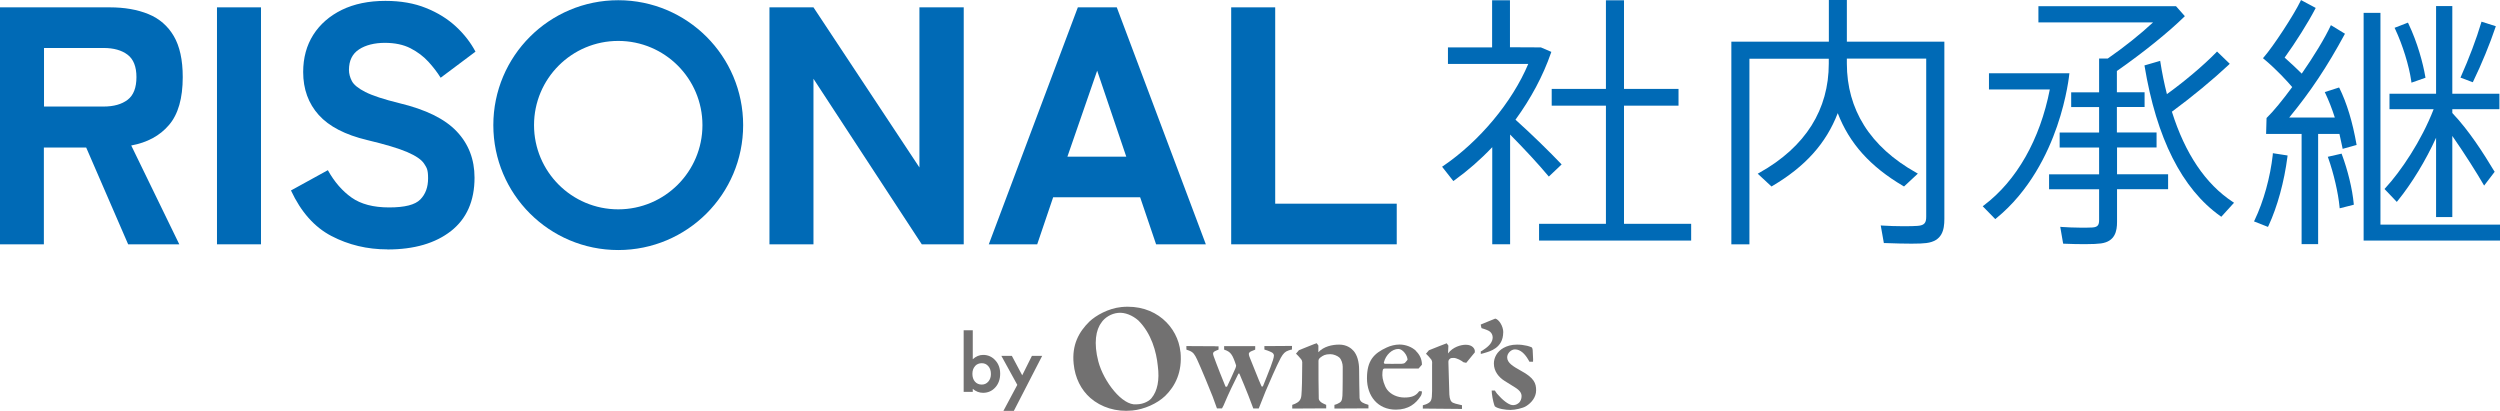 <?xml version="1.0" encoding="UTF-8"?><svg id="_レイヤー_2" xmlns="http://www.w3.org/2000/svg" viewBox="0 0 340.24 55.92"><defs><style>.cls-1{fill:#727171;}.cls-2{fill:#006ab6;}</style></defs><g id="_レイヤー_1-2"><polyline class="cls-2" points="221.02 14.38 228.44 14.38 228.44 12.1 221.02 12.1 221.02 .04 218.56 .04 218.56 12.1 211.18 12.1 211.18 14.38 218.56 14.38 218.56 30.46 209.46 30.46 209.46 32.74 230.16 32.74 230.16 30.46 221.02 30.46 221.02 14.38"/><path class="cls-2" d="M210.77,24.05l1.76-1.67-.13-.14c-1.41-1.48-3.86-3.9-6.15-5.95,2.1-2.88,3.77-6.01,4.82-9.06l.06-.17-1.42-.61-4.21-.02V.04h-2.43v6.41h-6.01v2.25h10.93c-2.19,5.2-6.62,10.51-11.56,13.88l-.17.11,1.51,1.92.03.03.15-.11c1.82-1.31,3.55-2.82,5.14-4.5v13.21h2.43v-14.93c1.93,1.95,3.9,4.08,5.14,5.57l.13.15"/><path class="cls-2" d="M251.36,0h-2.46v5.67h-13.27v27.58h2.46s0-25.26,0-25.26h10.8s0,.67,0,.67c0,3.11-.79,5.94-2.34,8.41-1.58,2.52-3.97,4.69-7.1,6.44l-.23.13,1.85,1.72.02.02.12-.07c4.48-2.64,7.31-5.79,8.9-9.91,1.59,4.12,4.42,7.27,8.9,9.91l.12.07,1.88-1.75-.22-.13h0c-3.13-1.75-5.52-3.92-7.1-6.44-1.55-2.47-2.34-5.3-2.34-8.41v-.67h10.8v21.5c0,.78-.18,1.19-1.16,1.26-.73.07-3.13.07-4.79-.04l-.24-.02.42,2.37v.03s.16,0,.16,0c2.94.11,4.83.11,5.61,0,2.18-.26,2.47-1.8,2.47-3.28V5.67h-13.27V0"/><path class="cls-2" d="M281.64,10.02v-.05s-10.95,0-10.95,0v2.21h8.28c-1.33,6.81-4.51,12.4-8.96,15.76l-.17.13,1.68,1.72.03.03.13-.11c4.55-3.7,7.02-8.86,8.28-12.53,1.37-3.98,1.67-7.13,1.67-7.16"/><path class="cls-2" d="M288.1,20.07h5.4v-2.04h-5.4v-3.47h3.77v-2h-3.77v-2.9c3.59-2.5,7.03-5.28,9.22-7.43l.03-.03-1.19-1.34v-.02h-18.74v2.21h15.6c-1.7,1.59-4,3.42-6.17,4.92h-1.17v4.6h-3.8v2s3.8,0,3.8,0v3.47h-5.37v2.04h5.37s0,3.65,0,3.65h-6.81v2.03h6.81v4.17c0,.65-.14.97-.9,1.03-.64.04-2.7.04-4.15-.07l-.24-.02.39,2.26v.03s.16.01.16.01c.95.04,1.95.06,2.8.06,1.02,0,1.79-.04,2.2-.1,1.93-.27,2.18-1.7,2.18-2.92v-4.46h6.95v-2.03h-6.95v-3.65"/><path class="cls-2" d="M295.59,15.2c2.72-2,5.61-4.39,7.73-6.38l.14-.14-1.7-1.64-.03-.03-.13.14c-1.71,1.75-4.27,3.91-6.69,5.66-.36-1.4-.65-2.83-.91-4.48v-.05s-2.1.61-2.1.61h-.04s0,.05,0,.05c1.63,9.87,5.09,16.75,10.31,20.46l.14.1,1.7-1.87.03-.04-.18-.12c-3.69-2.43-6.47-6.55-8.27-12.26"/><path class="cls-2" d="M318.71,20.99l-.03-.08-1.88.43.07.18c.75,2.13,1.35,4.73,1.53,6.62l.02.21,1.89-.48h.03s-.01-.17-.01-.17c-.18-1.95-.8-4.52-1.62-6.71"/><path class="cls-2" d="M318.35,11.94l-.02-.03-1.94.62.02.04c.53,1.12.97,2.23,1.35,3.43h-6.21c2.9-3.52,5.17-6.93,7.57-11.37l.02-.04-1.87-1.14-.04-.03-.02.04c-.79,1.71-2.31,4.2-3.95,6.56-.61-.62-1.33-1.27-2.15-2.02l-.18-.16c1.47-2.02,3.24-4.85,4.14-6.59l.09-.17-1.96-1.05-.04-.02-.08.16c-.88,1.84-3.72,6.18-4.98,7.61l-.12.14.16.13c1.74,1.46,3.12,2.98,3.82,3.8-1.29,1.75-2.54,3.29-3.48,4.2h-.01s-.06,2.14-.06,2.14v.04s4.83,0,4.83,0v15h2.25v-15s2.9,0,2.9,0c.15.63.29,1.28.43,1.98v.05s1.86-.52,1.86-.52h.04s0-.05,0-.05c-.55-3.12-1.32-5.66-2.36-7.76"/><path class="cls-2" d="M309.32,21.04c-.35,3.11-1.25,6.36-2.47,8.91l-.09.18,1.9.75.08-.16c1.2-2.58,2.14-6,2.57-9.38l.02-.18-2-.31-.02.19"/><polyline class="cls-2" points="323.97 30.57 323.97 1.75 321.68 1.75 321.68 32.74 340.24 32.74 340.24 30.57 323.97 30.57"/><path class="cls-2" d="M326.19,27.48l.14-.17c1.89-2.33,3.79-5.44,5.21-8.56v10.79s2.21,0,2.21,0v-11.04c1.78,2.56,3.37,5.11,4.19,6.52l.14.24,1.42-1.86.02-.02-.08-.11c-1.45-2.41-3.4-5.48-5.69-7.89v-.52s6.41,0,6.41,0v-2.1h-6.41V.83h-2.21v11.93h-6.34v2.1h6.01c-1.67,4.33-4.49,8.48-6.57,10.73l-.12.13,1.64,1.72.03.04"/><path class="cls-2" d="M328.16,11.02l.03.23,1.91-.67-.03-.16c-.3-1.78-1.05-4.6-2.28-7.18l-.08-.16-1.78.69-.04.02.09.18c1.02,2.17,1.87,4.93,2.18,7.04"/><path class="cls-2" d="M336.54,11.19l.07-.15c1.12-2.3,2.26-5.09,3-7.29l.06-.18-1.91-.61h-.04s-.05.17-.05.17c-.62,2.11-1.7,4.95-2.73,7.25l-.08.18,1.64.62h.04"/><path class="cls-2" d="M0,33.25V1s14.93,0,14.93,0c2.03,0,3.78.31,5.27.92,1.49.61,2.64,1.61,3.45,2.99.81,1.38,1.22,3.24,1.22,5.58,0,2.89-.62,5.06-1.87,6.52-1.24,1.46-2.96,2.39-5.14,2.79l6.54,13.45h-6.96l-5.71-13.17h-5.76v13.17H0M5.99,14.5h8.11c1.38,0,2.47-.31,3.27-.92.8-.61,1.2-1.64,1.2-3.09,0-1.41-.4-2.43-1.2-3.04-.8-.61-1.89-.92-3.27-.92H5.99v7.97Z"/><rect class="cls-2" x="29.53" y="1" width="5.99" height="32.25"/><path class="cls-2" d="M52.73,33.94c-2.76,0-5.3-.61-7.62-1.82s-4.15-3.28-5.51-6.2l5.02-2.76c.89,1.6,1.97,2.84,3.23,3.73,1.26.89,2.96,1.34,5.11,1.34s3.53-.36,4.24-1.08c.71-.72,1.06-1.68,1.06-2.88s-.18-1.43-.53-1.98-1.12-1.08-2.3-1.59c-1.18-.51-3-1.05-5.46-1.64-2.98-.71-5.17-1.84-6.59-3.41-1.41-1.57-2.12-3.52-2.12-5.85,0-1.93.46-3.62,1.38-5.07.92-1.44,2.22-2.57,3.89-3.39,1.67-.81,3.65-1.22,5.92-1.22,2.09,0,3.93.32,5.53.97,1.6.64,2.96,1.49,4.08,2.53,1.12,1.04,2,2.18,2.65,3.41l-4.74,3.55c-.46-.74-1.02-1.47-1.68-2.19-.66-.72-1.47-1.33-2.42-1.82-.95-.49-2.12-.74-3.5-.74s-2.62.3-3.52.9c-.91.6-1.36,1.53-1.36,2.79,0,.49.13.99.39,1.5.26.51.88,1.01,1.84,1.5.97.49,2.51,1,4.63,1.52,3.59.86,6.2,2.14,7.81,3.85,1.61,1.7,2.42,3.8,2.42,6.29,0,3.16-1.07,5.58-3.2,7.26-2.14,1.67-5.01,2.51-8.64,2.51"/><polyline class="cls-2" points="104.72 33.25 104.72 1 110.71 1 125.13 22.79 125.13 1 131.16 1 131.16 33.25 125.45 33.25 110.71 10.72 110.71 33.25 104.72 33.25"/><path class="cls-2" d="M134.57,33.25L146.69,1h5.3l12.12,32.25h-6.77l-2.17-6.4h-11.84l-2.17,6.4h-6.59M145.26,21.32h8.02l-3.96-11.7-4.05,11.7Z"/><polyline class="cls-2" points="167.56 33.25 167.56 1 173.55 1 173.55 27.72 190.09 27.72 190.09 33.25 167.56 33.25"/><path class="cls-2" d="M84.14.03c-9.39,0-17,7.61-17,17s7.61,17,17,17c9.39,0,17-7.61,17-17,0-9.39-7.61-17-17-17M84.14,28.49c-6.33,0-11.46-5.13-11.46-11.46s5.13-11.46,11.46-11.46,11.46,5.13,11.46,11.46c0,6.33-5.13,11.46-11.46,11.46Z"/><path class="cls-1" d="M160.66,47.89c.27,2.76-.73,4.67-2.09,6-1.11,1.05-2.84,1.82-4.47,1.98-2.19.22-4.24-.43-5.71-1.71-1.26-1.11-2.08-2.71-2.27-4.65-.26-2.57.7-4.33,2.15-5.75.88-.83,2.57-1.79,4.34-1.97,4.66-.46,7.7,2.73,8.04,6.1M149.91,43.9c-.76.94-1.09,2.79-.43,5.3.73,2.75,3.27,6.02,5.16,5.83,1.09,0,1.86-.55,2.08-.85.8-.97,1.11-2.45.85-4.4-.19-1.88-.85-4.38-2.65-6.17-.79-.69-1.81-1.12-2.74-1.03-.95.09-1.81.63-2.28,1.31Z"/><path class="cls-1" d="M165.44,47.13c.14,0,.28,0,.4,0,0,.22,0,.32,0,.45-.12.05-.14.06-.36.15-.36.15-.47.31-.32.71.3.87,1.48,3.86,1.63,4.18.05,0,.12,0,.2.01.23-.49.8-1.69,1.16-2.54.06-.15.08-.3.08-.36-.08-.26-.3-.89-.49-1.25-.23-.4-.39-.57-.78-.76-.15-.06-.22-.09-.36-.14,0-.15,0-.23,0-.47.19,0,.26,0,.42,0h3.46c.15,0,.24,0,.35,0,0,.2,0,.26,0,.47-.11.05-.16.06-.28.12-.33.13-.57.21-.59.47,0,.15.06.34.17.59.13.28,1.23,3.12,1.57,3.84.07,0,.12,0,.17,0,.26-.62.68-1.72,1.06-2.68.26-.68.45-1.27.45-1.55-.05-.4-.45-.48-.87-.66-.18-.06-.25-.09-.43-.14,0-.2,0-.29,0-.47.2,0,.27,0,.42,0,.25,0,2.61-.02,2.99-.02.15,0,.22,0,.35,0,0,.2,0,.3-.01.49-.17.03-.26.05-.48.13-.45.15-.7.4-1.04,1-.62,1.17-1.55,3.35-2.08,4.58-.36.89-.7,1.78-.85,2.14-.02.06-.04.12-.07.17-.21,0-.52,0-.74,0-.07-.15-.45-1.21-.66-1.74-.38-.95-.78-1.95-1.23-2.99,0-.04-.13-.04-.15.02-.61,1.21-1.31,2.65-1.86,3.96-.05.13-.2.49-.36.74-.17,0-.44,0-.68,0,0-.01-.01-.03-.02-.04-.04-.11-.36-1-.57-1.57-.15-.42-1.67-4.11-2.12-5.05-.32-.66-.5-.99-1.09-1.21-.12-.04-.21-.08-.36-.13,0-.09,0-.31-.01-.48.12,0,.25,0,.48,0,.38,0,3.09.02,3.5.02"/><path class="cls-1" d="M179.42,47.94c.73-.79,1.89-1.04,2.84-1.04,1.04,0,1.65.51,1.95.85.49.55.76,1.48.76,2.57,0,.45.04,3.56.06,3.86.04.32.2.57.73.76.24.09.36.12.48.16,0,.19,0,.3,0,.48-.19,0-.3,0-.53,0-.51,0-3.31.02-3.6.02h-.5c0-.22,0-.33,0-.5.19-.05.26-.07.45-.16.48-.22.59-.38.64-1.08.04-.7.04-3.33.04-3.94,0-.42-.17-1-.47-1.27-.23-.21-.76-.45-1.21-.45-.74,0-1,.2-1.3.41-.17.13-.31.25-.32.48-.02.36.02,4.92.04,5.17.02.3.36.56.66.68.13.05.2.09.35.16,0,.15,0,.28,0,.48-.19,0-.28,0-.5,0-.4,0-3.24.02-3.6.02h-.52c0-.11,0-.38,0-.5.14-.04.22-.07.39-.15.42-.21.8-.41.86-1.19.06-.64.11-2.33.11-4.47-.02-.34-.18-.42-.54-.85-.09-.08-.15-.15-.31-.31.17-.2.25-.29.4-.47.4-.15,2.31-.95,2.42-.95.09.12.13.17.23.32"/><path class="cls-1" d="M192.72,47.79c.49.47.8,1.1.8,1.84-.17.2-.25.3-.46.53h-4.62c-.11,0-.21.06-.23.15-.06.17-.08.49-.08.76,0,.47.26,1.44.66,1.97.53.68,1.42,1.06,2.35,1.06s1.51-.21,1.91-.74c.03-.04.06-.09.09-.12.14,0,.23,0,.34,0,.02.04.04.1.04.14,0,.13-.06.36-.17.53-.66,1.02-1.65,1.84-3.39,1.84-2.44,0-3.92-1.84-3.92-4.26s.93-3.39,2.69-4.2c.53-.25,1.17-.4,1.74-.4.85,0,1.72.34,2.27.89M188.34,49.3c-.02.11.06.21.15.21.55.02,1.21,0,2.27,0,.16,0,.36-.05.46-.14.13-.16.2-.23.34-.4,0-.59-.65-1.48-1.24-1.48-.89,0-1.72.83-1.97,1.8Z"/><path class="cls-1" d="M197.07,48.1c.67-.89,1.76-1.18,2.42-1.18.93,0,1.23.57,1.23.87s-.06.21-.13.32c-.31.38-.93,1.13-1.04,1.27-.09-.02-.32-.06-.38-.08-.23-.21-.93-.59-1.33-.59-.19,0-.4,0-.53.13-.13.11-.19.23-.19.42,0,.42.11,4.11.13,4.43.04.66.21.99.49,1.12.2.09.39.15.89.26.16.04.25.06.34.08,0,.18,0,.29,0,.5h-.49c-.64,0-3.88-.04-4.37-.04-.18,0-.27,0-.47,0,0-.19,0-.27,0-.45.19-.05.31-.1.44-.14.73-.32.8-.52.82-1.79v-3.5c0-.38.06-.51-.11-.8-.28-.35-.45-.53-.72-.79.13-.16.29-.34.4-.47.8-.31,2.35-.95,2.42-.95.07.09.16.22.23.32"/><path class="cls-1" d="M204.58,45.24c0,2.16-1.91,2.6-2.46,2.77-.26.07-.33.11-.59.16,0-.12,0-.21,0-.35.12-.04.14-.06.3-.17.87-.56,1.32-1.09,1.32-1.76-.05-.7-.58-.9-.86-1.01-.25-.1-.4-.14-.66-.22-.05-.19-.07-.25-.11-.49.76-.34,1.2-.47,1.98-.81.48.1,1.09,1.01,1.09,1.87"/><path class="cls-1" d="M207.68,47.03c.27.04.72.21.76.23.08.06.14.19.15.36.04.62.05.89.06,1.28,0,.09-.01.27-.01.33-.16,0-.32,0-.49,0-.06-.12-.1-.18-.18-.32-.42-.71-1.02-1.36-1.79-1.36-.53,0-1.06.53-1.06,1.08,0,.76.81,1.23,1.86,1.82,1.82.98,2.08,1.72,2.08,2.67s-.64,1.7-1.34,2.14c-.45.3-1.53.53-2.14.53-.66,0-1.74-.15-2.14-.49-.08-.11-.32-.98-.4-1.74-.02-.18-.03-.41-.03-.41,0,0,.33,0,.44,0,.08.12.15.26.29.43.76.88,1.53,1.48,2.06,1.55.26.03.61-.04.86-.26.3-.23.42-.62.42-.95,0-.36-.17-.74-.85-1.17-.57-.36-.83-.53-1.46-.91-.78-.49-1.46-1.29-1.46-2.37,0-.78.42-1.63,1.31-2.12.47-.26,1.06-.45,1.84-.45.49,0,.93.06,1.21.13"/><path class="cls-1" d="M133.81,48.3c-.52,0-1,.2-1.42.59v-3.94h-1.24s0,8.38,0,8.38h1.24v-.41c.42.36.89.54,1.4.54.67,0,1.23-.25,1.67-.74.44-.49.66-1.12.66-1.86s-.22-1.34-.66-1.82c-.44-.49-1-.74-1.65-.74M132.69,49.83c.24-.27.55-.4.93-.4.36,0,.65.13.89.41.24.27.35.63.35,1.07,0,.41-.12.76-.36,1.03-.24.27-.53.4-.89.4-.38,0-.69-.14-.92-.4-.23-.26-.35-.62-.35-1.06s.12-.78.36-1.05Z"/><polyline class="cls-1" points="140.44 48.43 139.12 51.08 137.73 48.47 137.71 48.43 136.28 48.43 138.45 52.38 136.56 55.92 137.98 55.92 141.78 48.54 141.84 48.43 140.44 48.43"/></g></svg>